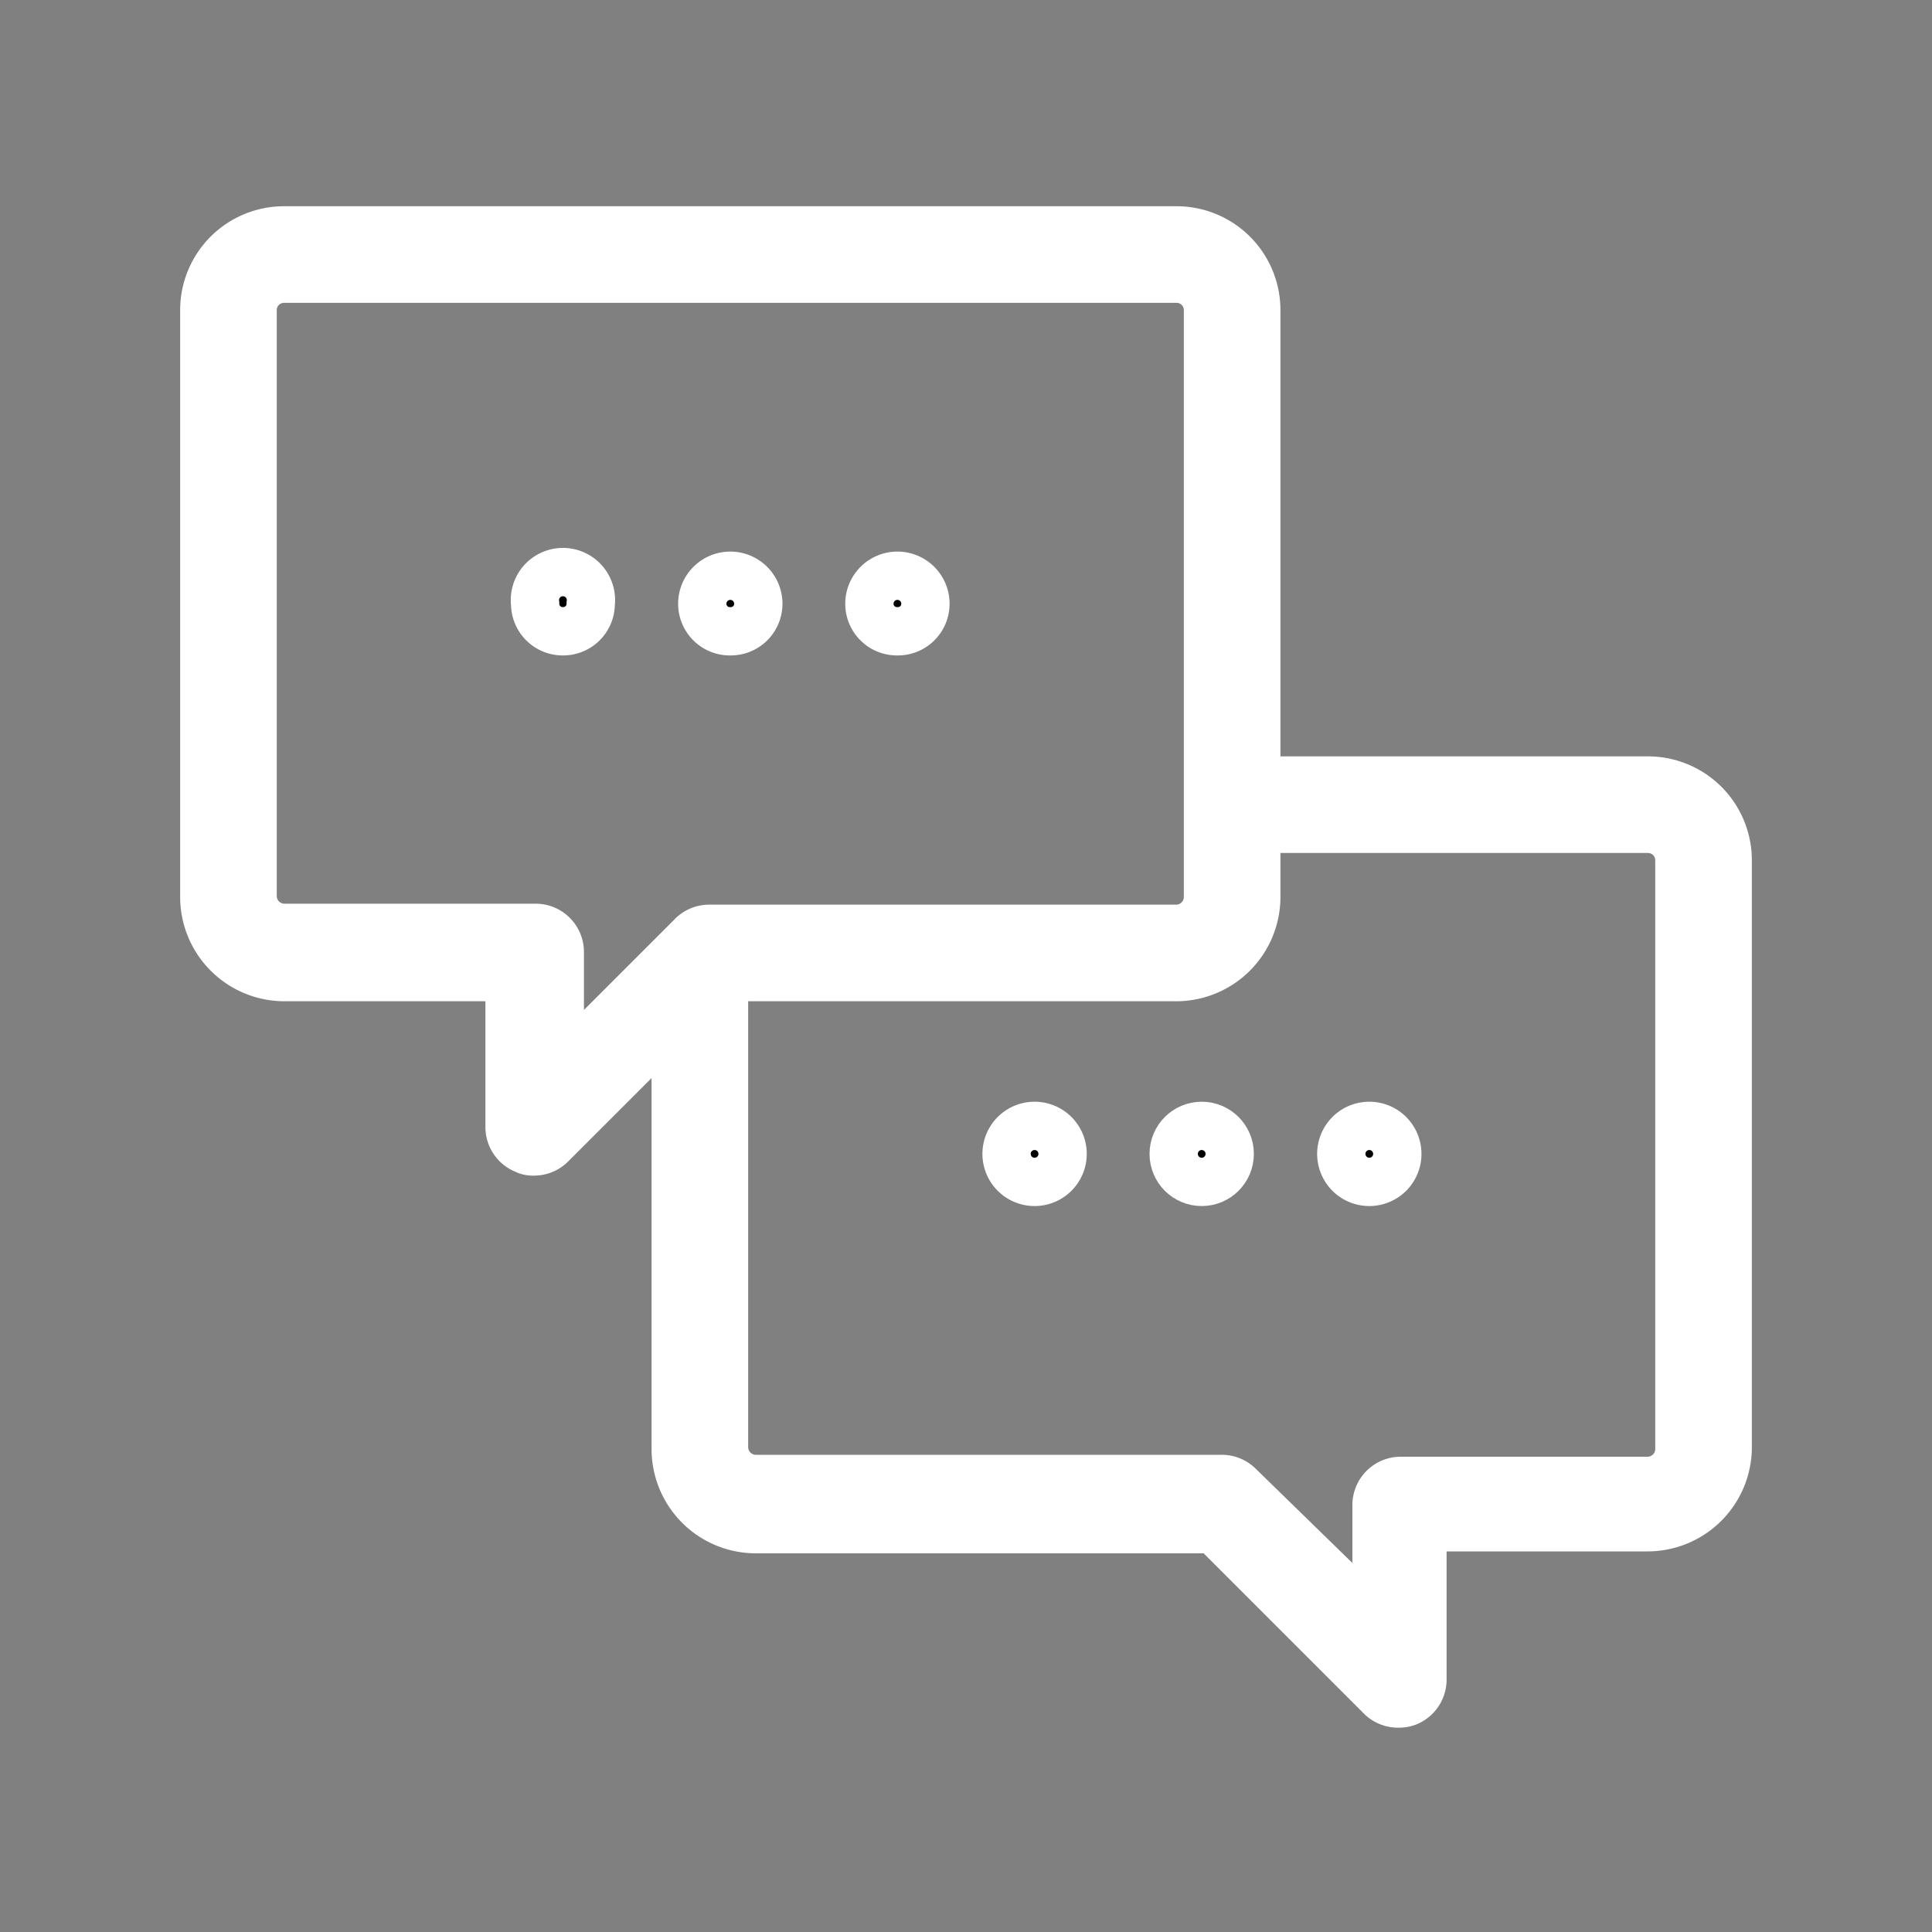 <svg xmlns="http://www.w3.org/2000/svg" viewBox="0 0 40 40">
  <rect x="0" y="0" width="40" height="40" fill="#808080" stroke="none"/>
  <title>contact</title>
  <g>
    <path fill="#fff" d="M5.88,20.73h4.17v2.61a1,1,0,0,0,.62.92.84.84,0,0,0,.38.08,1,1,0,0,0,.71-.29l1.73-1.73V30a2.16,2.16,0,0,0,2.15,2.16h9.28l3.32,3.32a1,1,0,0,0,.71.29,1,1,0,0,0,.38-.07,1,1,0,0,0,.62-.93V32.12h4.17A2.16,2.16,0,0,0,36.27,30V17.81a2.15,2.15,0,0,0-2.15-2.15H26.51V6.42a2.15,2.15,0,0,0-2.15-2.15H5.88A2.15,2.15,0,0,0,3.73,6.42V18.57A2.16,2.16,0,0,0,5.88,20.73Zm28.24-3.07a.15.15,0,0,1,.15.15V30a.16.16,0,0,1-.15.16H29a1,1,0,0,0-1,1v1.2L26,30.41a1,1,0,0,0-.71-.29H15.64a.16.16,0,0,1-.15-.16V20.73h8.87a2.16,2.16,0,0,0,2.15-2.16v-.91ZM5.73,6.42a.15.15,0,0,1,.15-.15H24.36a.15.15,0,0,1,.15.15V18.57a.16.16,0,0,1-.15.16H14.67A1,1,0,0,0,14,19l-1.91,1.91v-1.2a1,1,0,0,0-1-1H5.88a.16.16,0,0,1-.15-.16Z"/>
    <path stroke="#fff" d="M15.12,13.07a.57.57,0,0,0,.58-.57.58.58,0,0,0-1.16,0A.57.57,0,0,0,15.12,13.07Z"/>
    <path stroke="#fff" d="M18.58,13.07a.57.57,0,0,0,.58-.57.58.58,0,1,0-1.16,0A.57.57,0,0,0,18.58,13.07Z"/>
    <path stroke="#fff" d="M11.65,13.07a.57.57,0,0,0,.58-.57.58.58,0,1,0-1.15,0A.57.57,0,0,0,11.65,13.07Z"/>
    <circle stroke="#fff" cx="24.88" cy="23.89" r="0.58"/>
    <path stroke="#fff" d="M21.42,23.31a.58.58,0,1,0,.58.58A.58.58,0,0,0,21.42,23.31Z"/>
    <path stroke="#fff" d="M28.35,24.47a.58.58,0,1,0-.58-.58A.58.58,0,0,0,28.35,24.47Z"/>
  </g>
</svg>
